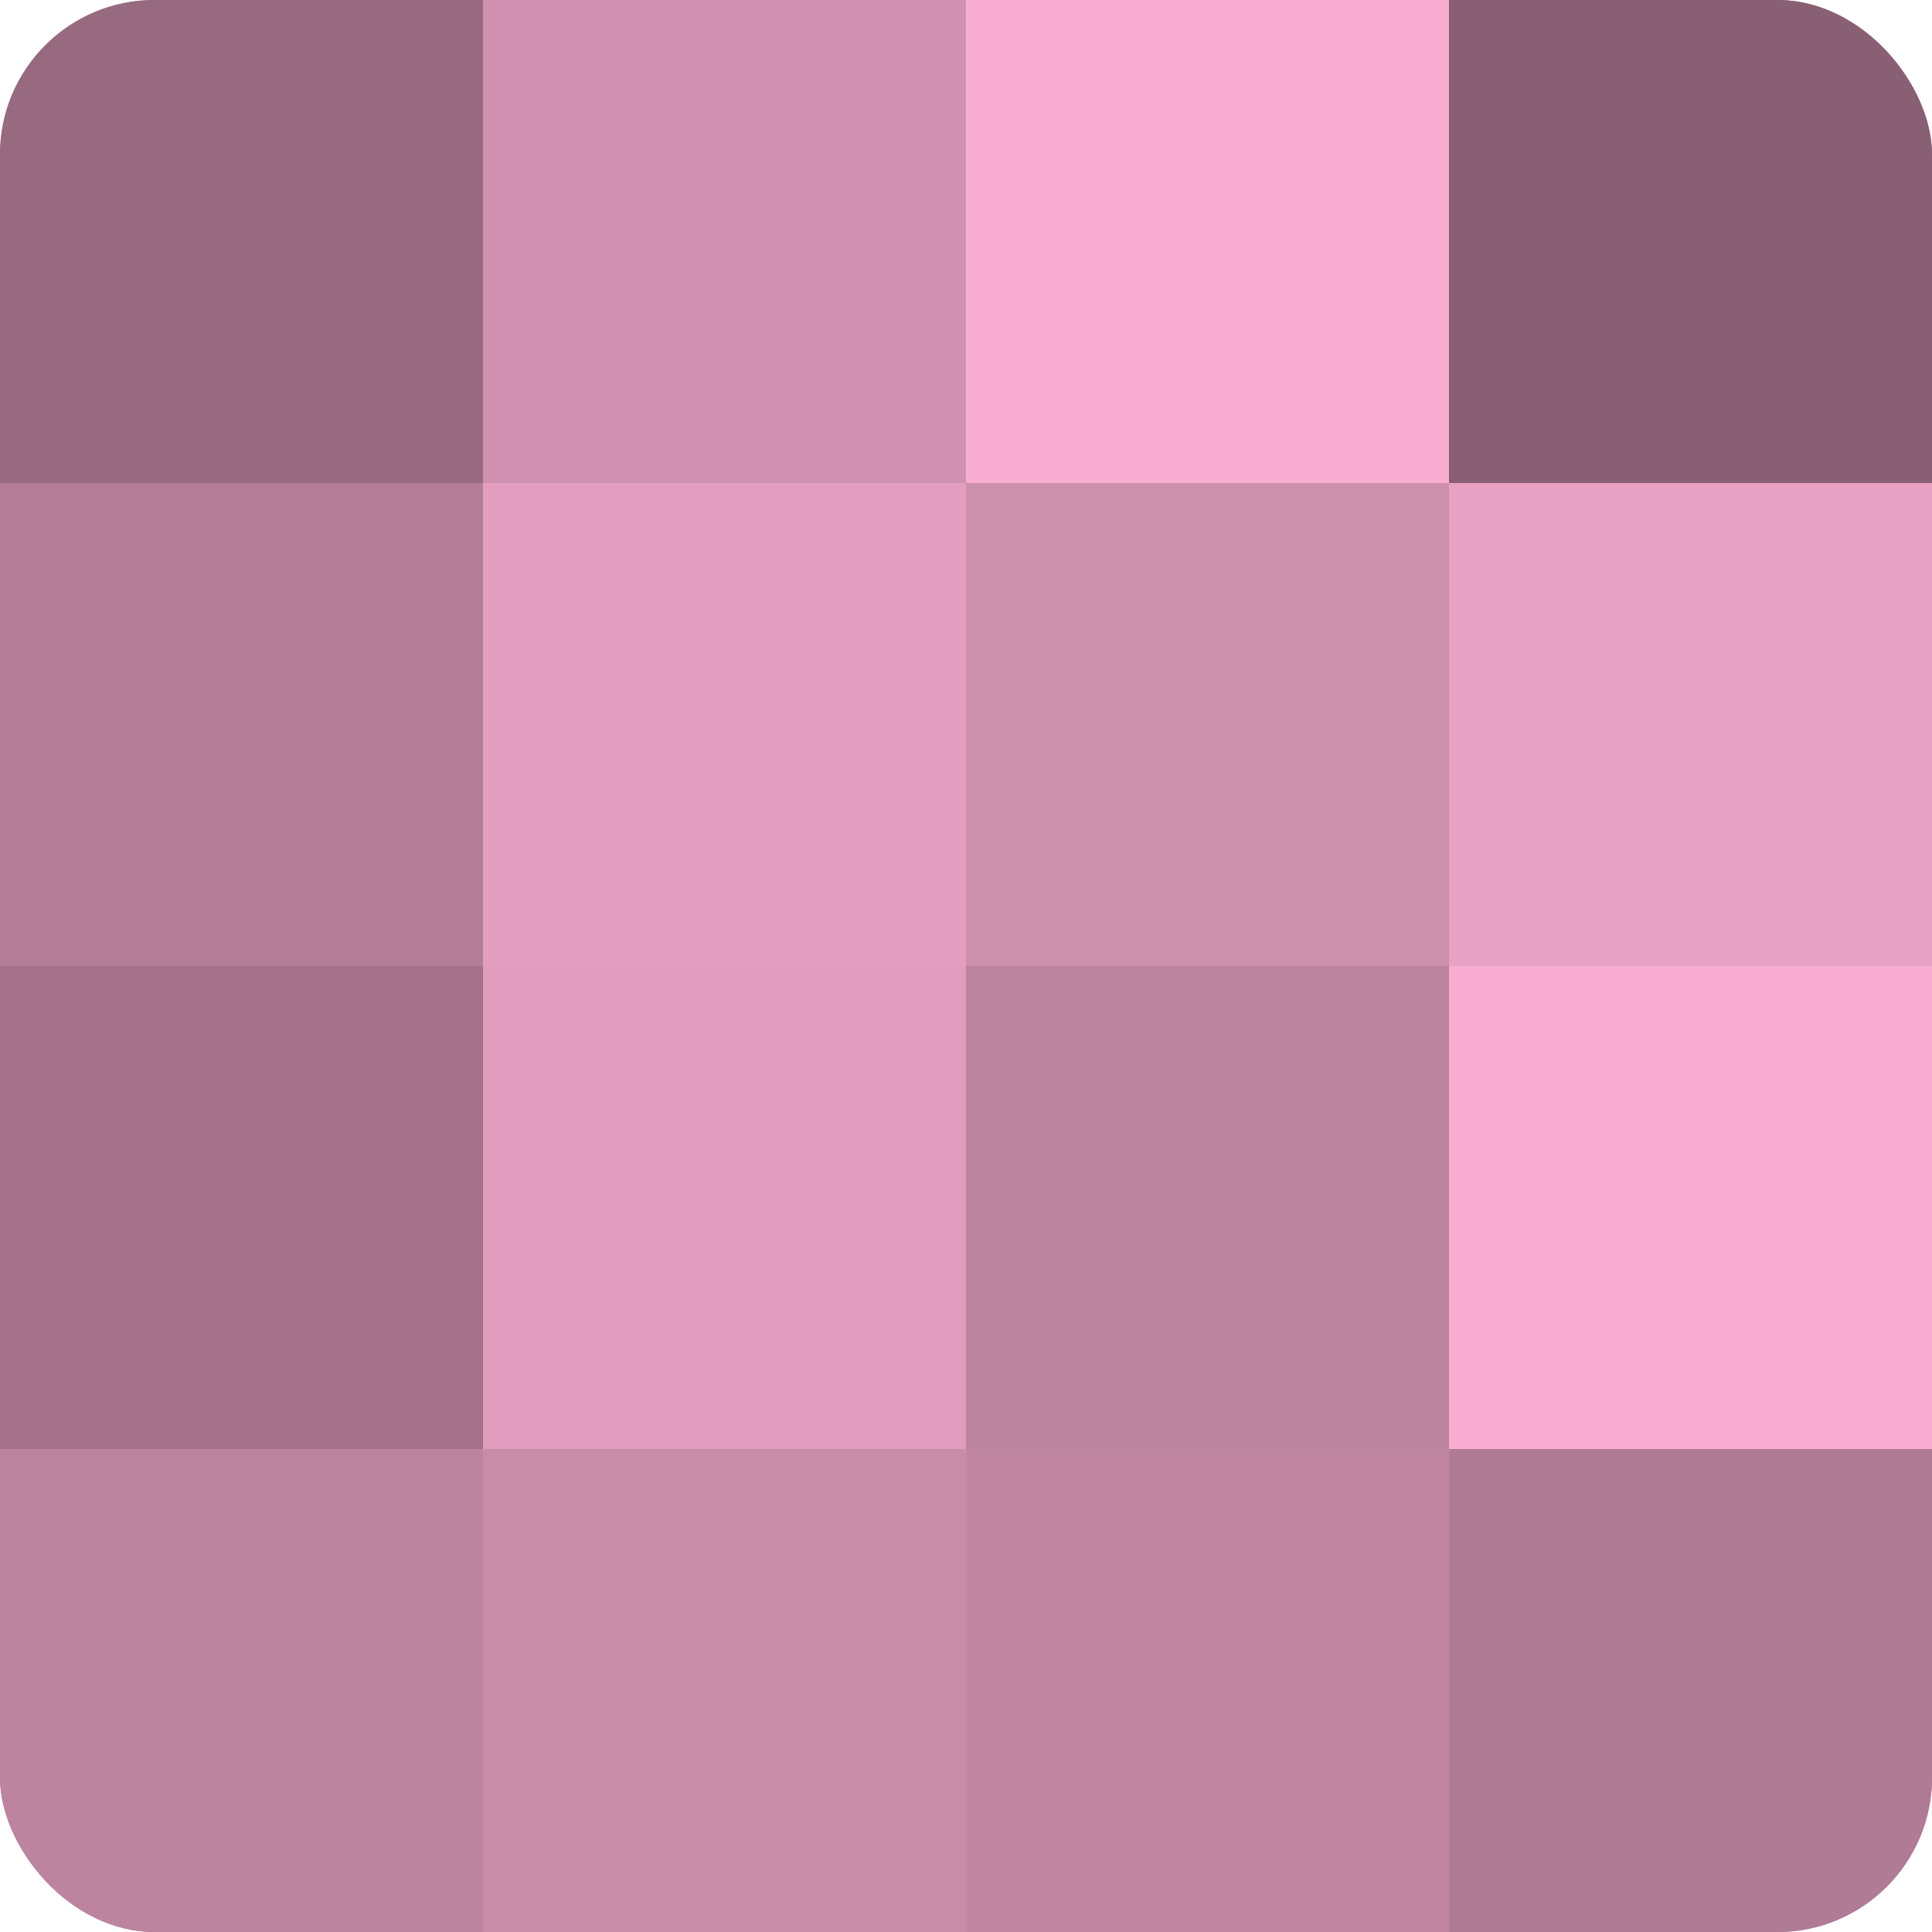 <?xml version="1.0" encoding="UTF-8"?>
<svg xmlns="http://www.w3.org/2000/svg" width="60" height="60" viewBox="0 0 100 100" preserveAspectRatio="xMidYMid meet"><defs><clipPath id="c" width="100" height="100"><rect width="100" height="100" rx="8" ry="8"/></clipPath></defs><g clip-path="url(#c)"><rect width="100" height="100" fill="#a07087"/><rect width="25" height="25" fill="#986a80"/><rect y="25" width="25" height="25" fill="#b47e98"/><rect y="50" width="25" height="25" fill="#a4738b"/><rect y="75" width="25" height="25" fill="#bc849f"/><rect x="25" width="25" height="25" fill="#d092b0"/><rect x="25" y="25" width="25" height="25" fill="#e49fc0"/><rect x="25" y="50" width="25" height="25" fill="#e09dbd"/><rect x="25" y="75" width="25" height="25" fill="#c88ca9"/><rect x="50" width="25" height="25" fill="#f8add1"/><rect x="50" y="25" width="25" height="25" fill="#cc8fac"/><rect x="50" y="50" width="25" height="25" fill="#bc849f"/><rect x="50" y="75" width="25" height="25" fill="#c086a2"/><rect x="75" width="25" height="25" fill="#885f73"/><rect x="75" y="25" width="25" height="25" fill="#e8a2c4"/><rect x="75" y="50" width="25" height="25" fill="#f8add1"/><rect x="75" y="75" width="25" height="25" fill="#b07b95"/></g></svg>
